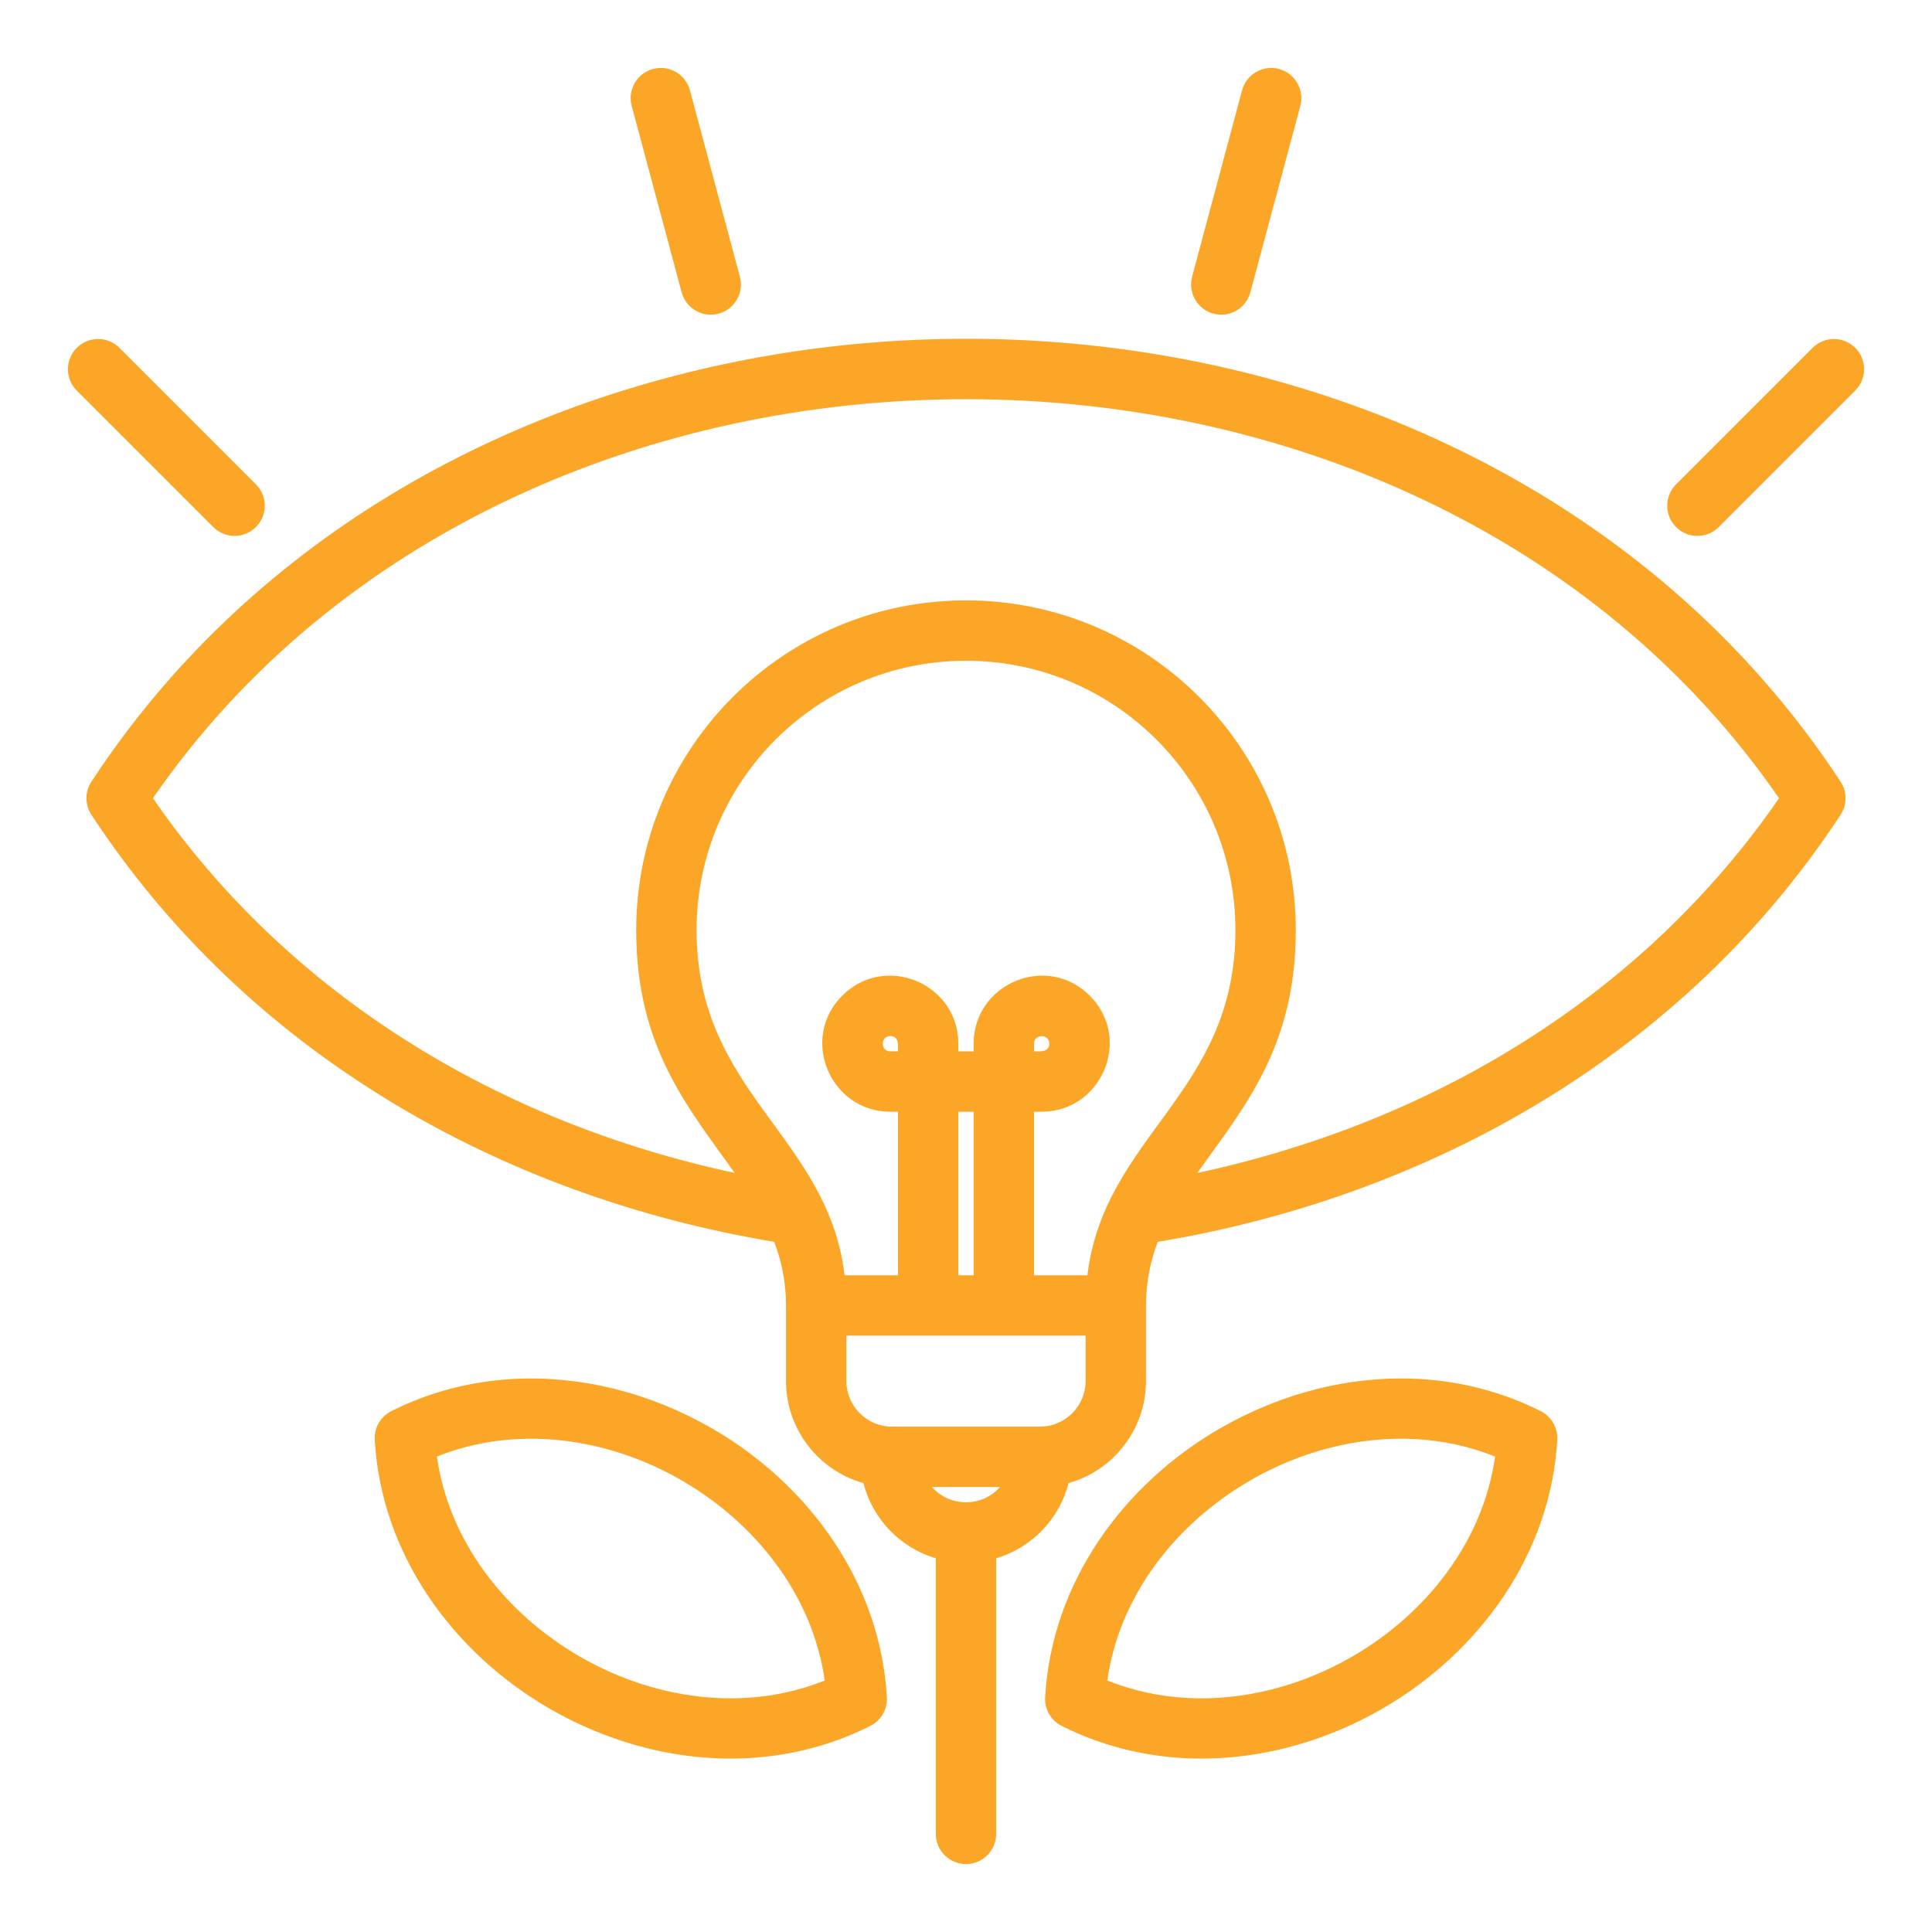 <svg width="100" height="100" viewBox="0 0 100 100" fill="none" xmlns="http://www.w3.org/2000/svg">
<path fill-rule="evenodd" clip-rule="evenodd" d="M64.289 4.675C64.512 3.842 65.367 3.347 66.2 3.57C67.032 3.792 67.527 4.648 67.305 5.48L64.719 15.131C64.496 15.964 63.641 16.458 62.808 16.236C61.976 16.013 61.481 15.158 61.703 14.325L64.289 4.675ZM20.291 73.022C22.283 72.026 24.398 71.498 26.527 71.377C30.104 71.174 33.719 72.126 36.838 73.927L36.843 73.93L36.844 73.927C41.886 76.838 45.573 81.935 45.904 87.855C45.94 88.508 45.568 89.089 45.01 89.352C43.018 90.348 40.903 90.876 38.774 90.997C35.193 91.2 31.576 90.247 28.457 88.446C23.415 85.529 19.727 80.438 19.397 74.519C19.361 73.866 19.733 73.284 20.291 73.022ZM26.698 74.49C25.311 74.569 23.934 74.861 22.614 75.392C23.242 79.817 26.184 83.53 30.019 85.749C32.628 87.255 35.638 88.052 38.603 87.884C39.99 87.805 41.367 87.513 42.688 86.982C42.061 82.565 39.115 78.838 35.282 76.625L35.284 76.622C32.675 75.118 29.665 74.321 26.698 74.49ZM77.387 75.392C76.066 74.861 74.689 74.569 73.302 74.49C70.335 74.321 67.325 75.118 64.717 76.623L64.719 76.625C60.886 78.838 57.94 82.565 57.313 86.982C58.634 87.513 60.011 87.805 61.397 87.884C64.362 88.053 67.373 87.255 69.981 85.749C73.816 83.533 76.759 79.815 77.387 75.392ZM73.473 71.377C75.602 71.498 77.717 72.026 79.709 73.022C80.267 73.284 80.639 73.866 80.603 74.519C80.273 80.433 76.583 85.533 71.543 88.447C68.424 90.248 64.807 91.2 61.226 90.997C59.097 90.876 56.982 90.348 54.99 89.352C54.432 89.09 54.06 88.508 54.096 87.855C54.427 81.935 58.114 76.838 63.156 73.927L63.157 73.93L63.162 73.927C66.281 72.126 69.896 71.174 73.473 71.377ZM51.562 80.658C53.401 80.112 54.833 78.628 55.309 76.765C57.64 76.112 59.316 73.969 59.316 71.487V67.57C59.316 66.344 59.548 65.267 59.927 64.277C74.141 61.914 87.235 54.44 95.27 42.171C95.627 41.624 95.598 40.937 95.249 40.43C91.522 34.757 86.745 30.138 81.308 26.572C57.344 10.857 20.925 15.733 4.73 40.462C4.372 41.008 4.402 41.696 4.751 42.203C8.771 48.324 14.019 53.219 20.002 56.889C26.107 60.634 32.972 63.096 40.073 64.277C40.452 65.267 40.684 66.344 40.684 67.57V71.487C40.684 73.969 42.36 76.112 44.69 76.765C45.166 78.628 46.599 80.112 48.437 80.658V94.921C48.437 95.784 49.137 96.484 50 96.484C50.863 96.484 51.562 95.784 51.562 94.921V80.658H51.562ZM53.837 73.842C55.129 73.842 56.191 72.779 56.191 71.487V69.133C52.064 69.133 47.936 69.133 43.809 69.133V71.487C43.809 72.779 44.871 73.842 46.163 73.842H53.837ZM50.396 66.008H49.604V57.543H50.396V66.008ZM46.479 66.008H43.717C42.842 58.757 36.055 56.593 36.055 48.146C36.055 40.444 42.298 34.201 50 34.201C57.702 34.201 63.945 40.444 63.945 48.146C63.945 56.593 57.158 58.757 56.283 66.008H53.521V57.543H53.917C57.025 57.543 58.629 53.758 56.405 51.534C54.181 49.31 50.396 50.913 50.396 54.022V54.418H49.604V54.022C49.604 50.913 45.819 49.31 43.595 51.534C41.371 53.758 42.975 57.543 46.083 57.543H46.479V66.008H46.479ZM53.521 54.021C53.521 53.502 54.313 53.502 54.313 54.021C54.313 54.494 53.767 54.417 53.521 54.417V54.021ZM46.083 54.417C45.563 54.417 45.563 53.625 46.083 53.625C46.556 53.625 46.479 54.172 46.479 54.417H46.083ZM48.238 76.967H51.762C50.825 78.024 49.175 78.022 48.238 76.967ZM50 31.076C59.427 31.076 67.07 38.719 67.07 48.146C67.07 54.174 64.43 57.264 61.973 60.711C74.031 58.129 84.976 51.624 92.083 41.316C73.092 13.777 26.908 13.777 7.917 41.316C15.024 51.623 25.969 58.129 38.027 60.71C35.57 57.263 32.93 54.174 32.93 48.146C32.93 38.719 40.573 31.076 50 31.076ZM3.973 20.215C3.363 19.605 3.363 18.616 3.973 18.005C4.584 17.395 5.573 17.395 6.183 18.005L13.248 25.07C13.858 25.68 13.858 26.67 13.248 27.28C12.638 27.89 11.648 27.89 11.039 27.28L3.973 20.215ZM32.696 5.48C32.473 4.648 32.968 3.792 33.8 3.57C34.633 3.347 35.488 3.842 35.711 4.675L38.297 14.325C38.519 15.158 38.024 16.013 37.192 16.236C36.359 16.458 35.504 15.964 35.281 15.131L32.696 5.48ZM93.817 18.006C94.427 17.395 95.417 17.395 96.027 18.006C96.637 18.616 96.637 19.605 96.027 20.215L88.962 27.28C88.352 27.89 87.362 27.89 86.752 27.28C86.142 26.67 86.142 25.681 86.752 25.07L93.817 18.006Z" fill="#FCA627"/>
</svg>
